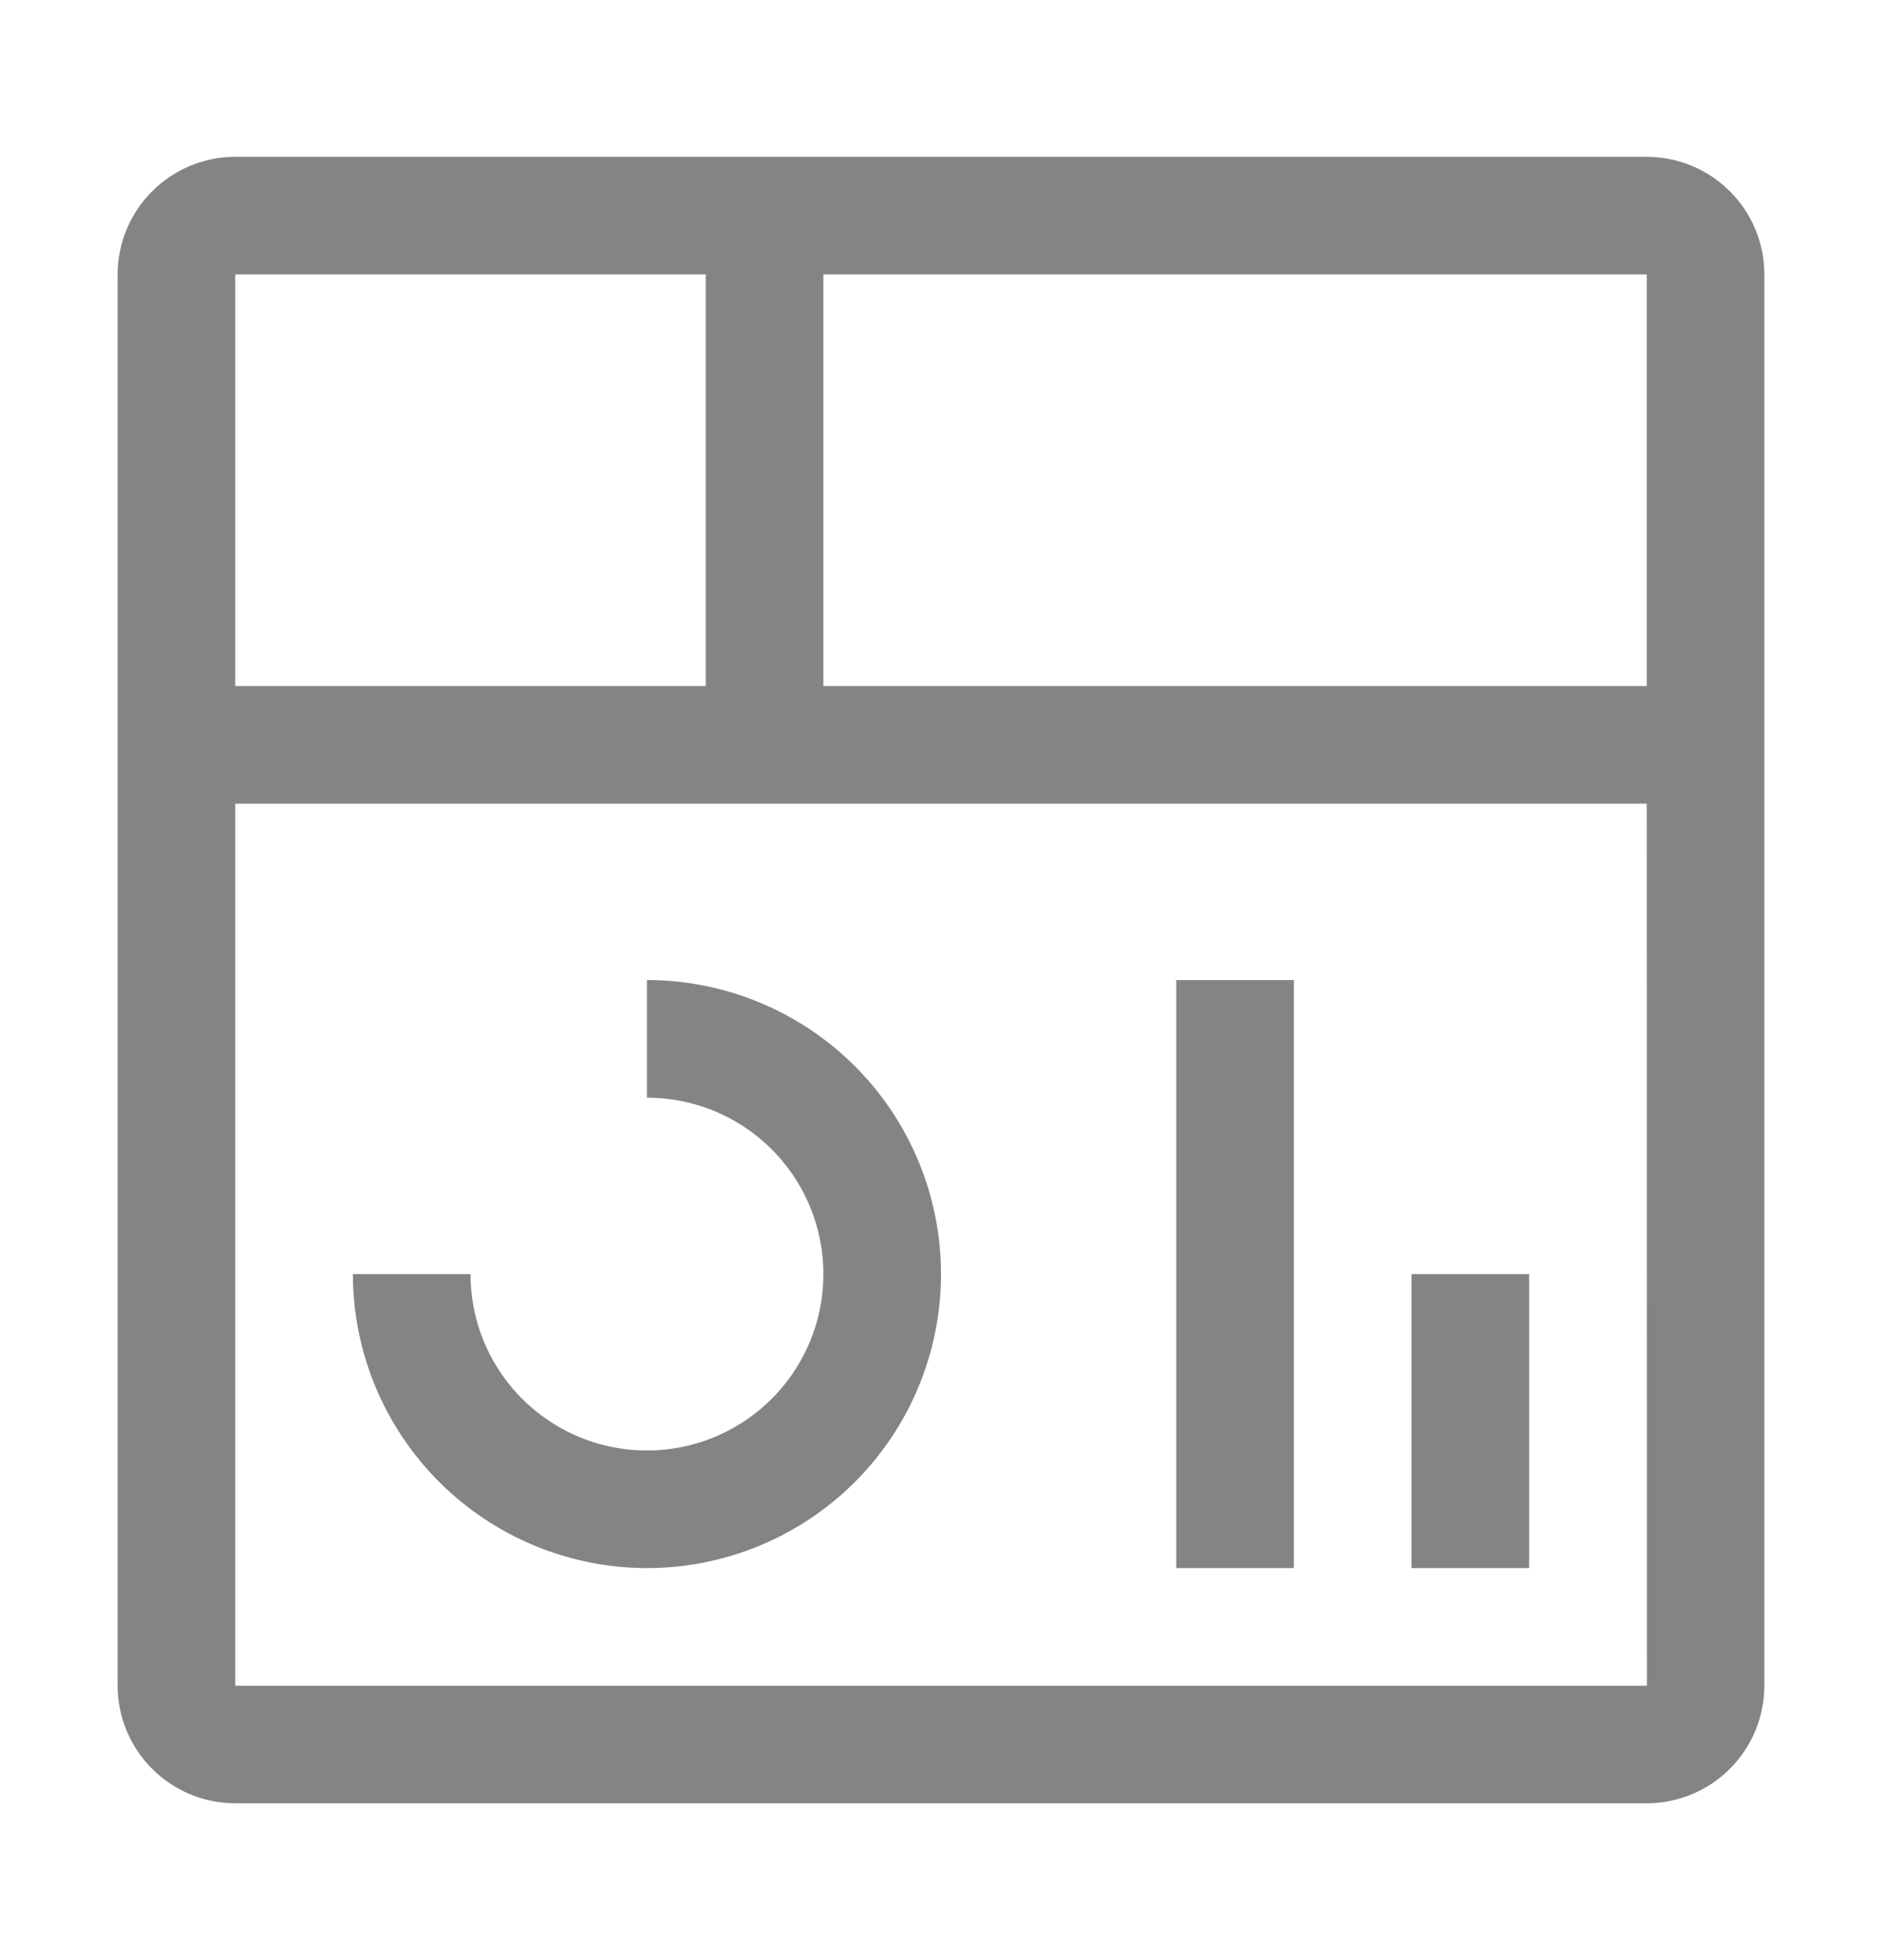 <svg width="24" height="25" viewBox="0 0 24 25" fill="none" xmlns="http://www.w3.org/2000/svg">
<path d="M18 16.25H19.5V20H18V16.25ZM15 12.5H16.5V20H15V12.5ZM8.25 20C7.256 19.999 6.303 19.603 5.6 18.9C4.897 18.197 4.501 17.244 4.5 16.25H6C6 16.695 6.132 17.13 6.379 17.5C6.626 17.87 6.978 18.158 7.389 18.329C7.8 18.499 8.252 18.544 8.689 18.457C9.125 18.37 9.526 18.156 9.841 17.841C10.156 17.526 10.37 17.125 10.457 16.689C10.544 16.253 10.499 15.8 10.329 15.389C10.158 14.978 9.87 14.626 9.5 14.379C9.13 14.132 8.695 14 8.25 14V12.5C9.245 12.5 10.198 12.895 10.902 13.598C11.605 14.302 12 15.255 12 16.25C12 17.245 11.605 18.198 10.902 18.902C10.198 19.605 9.245 20 8.25 20Z" fill="#848484"/>
<path d="M21 2H3C2.602 2 2.221 2.159 1.94 2.44C1.659 2.721 1.5 3.102 1.5 3.5V21.5C1.5 21.898 1.659 22.279 1.94 22.56C2.221 22.841 2.602 23 3 23H21C21.398 22.999 21.779 22.841 22.06 22.56C22.341 22.279 22.499 21.898 22.5 21.5V3.5C22.5 3.102 22.341 2.721 22.06 2.44C21.779 2.159 21.398 2 21 2ZM21 8.75H10.5V3.5H21V8.75ZM9 3.5V8.75H3V3.5H9ZM3 21.5V10.25H21L21.002 21.5H3Z" fill="#848484"/>
</svg>
